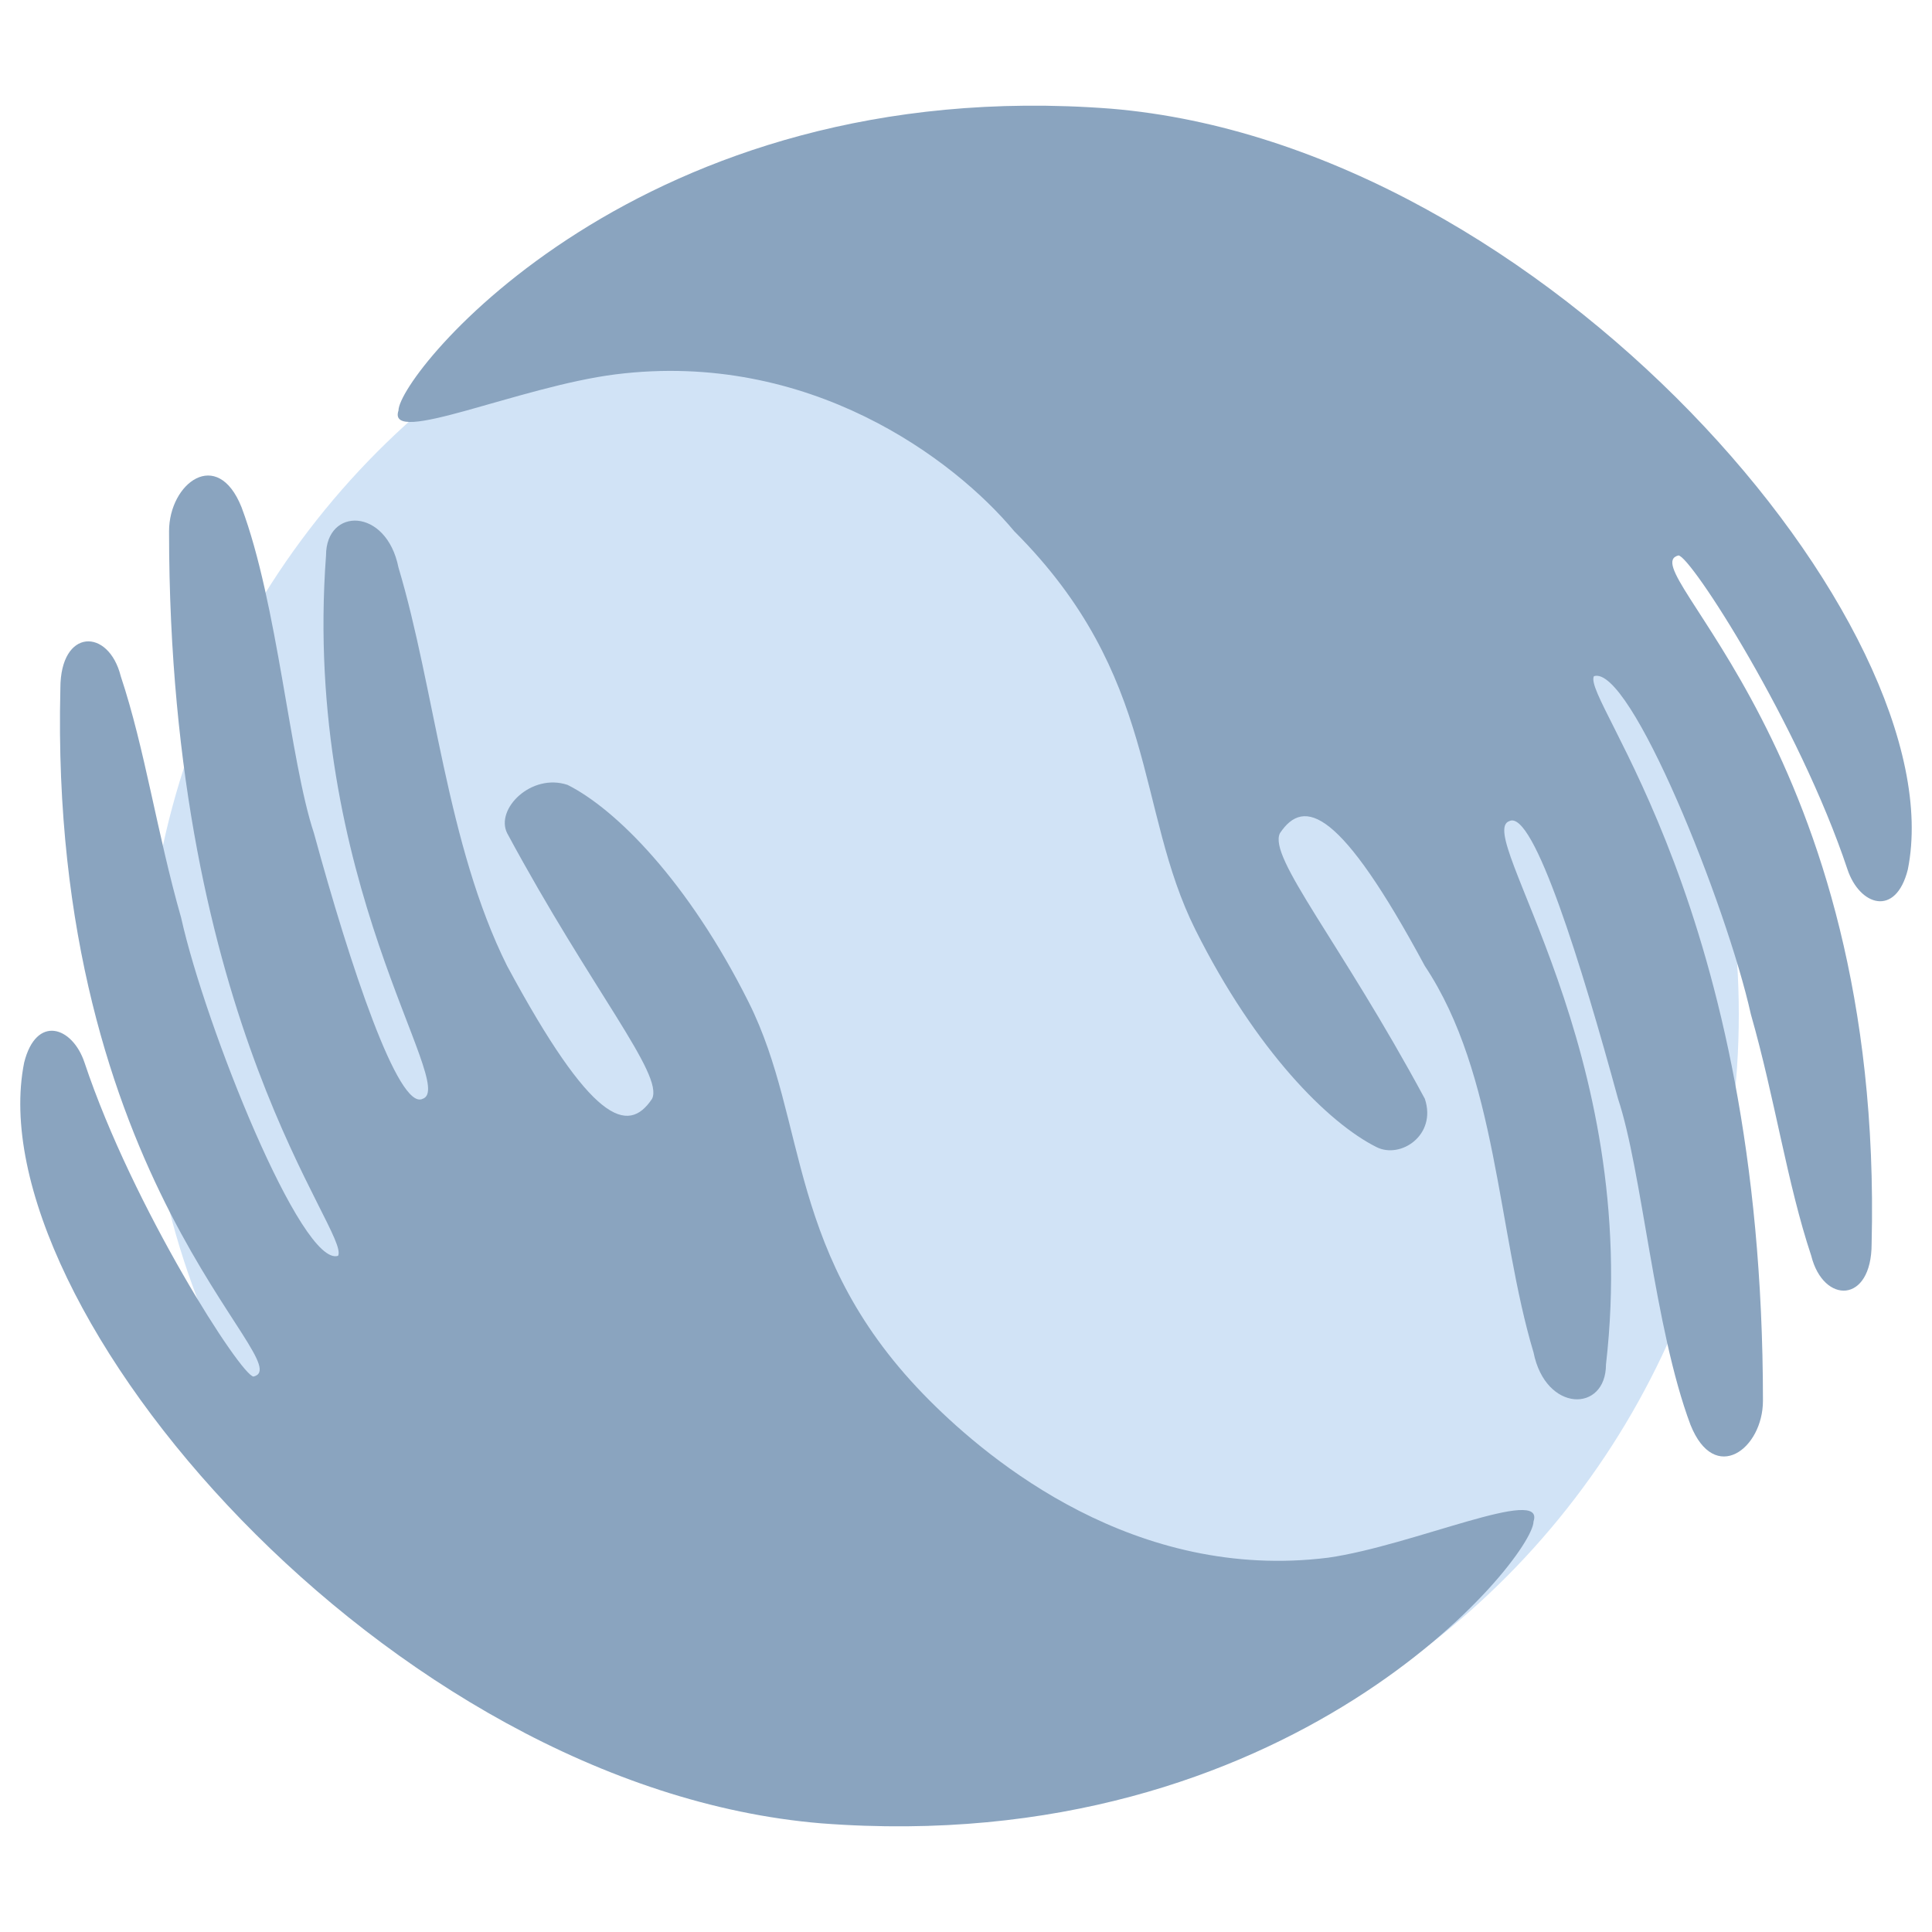 <?xml version="1.0" encoding="utf-8"?>
<!-- Generator: Adobe Illustrator 22.1.0, SVG Export Plug-In . SVG Version: 6.00 Build 0)  -->
<svg version="1.1" id="Ebene_1" xmlns="http://www.w3.org/2000/svg" xmlns:xlink="http://www.w3.org/1999/xlink" x="0px" y="0px"
	 viewBox="0 0 16 16" style="enable-background:new 0 0 16 16;" xml:space="preserve">
<style type="text/css">
	.st0{fill:#D1E3F6;}
	.st1{fill:#8AA4BF;}
</style>
<g>
	<g>
		<circle class="st0" cx="7.8" cy="8.4" r="6.6"/>
		<g>
			<path class="st1" d="M3.3,3.4c0-0.3,2-2.8,5.9-2.5c3.6,0.3,7,4.3,6.6,6.3c-0.1,0.4-0.4,0.3-0.5,0C14.9,6,14,4.6,13.9,4.6
				c-0.4,0.1,1.7,1.6,1.6,5.7c0,0.5-0.4,0.5-0.5,0.1c-0.2-0.6-0.3-1.3-0.5-2c-0.2-0.9-1-2.9-1.3-2.8c-0.1,0.2,1.4,1.9,1.4,6
				c0,0.4-0.4,0.7-0.6,0.2c-0.3-0.8-0.4-2.1-0.6-2.7c-0.3-1.1-0.7-2.4-0.9-2.3c-0.3,0.1,1.1,1.9,0.8,4.5c0,0.4-0.5,0.4-0.6-0.1
				c-0.3-1-0.3-2.3-0.9-3.2c-0.7-1.3-1-1.4-1.2-1.1c-0.1,0.2,0.5,0.9,1.2,2.2c0.1,0.3-0.2,0.5-0.4,0.4c-0.4-0.2-1-0.8-1.5-1.8
				c-0.5-1-0.3-2.1-1.5-3.3C7.9,3.8,6.7,2.9,5.1,3.1C4.3,3.2,3.2,3.7,3.3,3.4z"/>
			<path class="st1" d="M12.7,12.6c0,0.3-2,2.8-5.9,2.5c-3.6-0.3-7-4.3-6.6-6.3c0.1-0.4,0.4-0.3,0.5,0C1.1,10,2,11.4,2.1,11.4
				c0.4-0.1-1.7-1.6-1.6-5.7c0-0.5,0.4-0.5,0.5-0.1c0.2,0.6,0.3,1.3,0.5,2c0.2,0.9,1,2.9,1.3,2.8c0.1-0.2-1.4-1.9-1.4-6
				c0-0.4,0.4-0.7,0.6-0.2c0.3,0.8,0.4,2.1,0.6,2.7C2.9,8,3.3,9.2,3.5,9.1C3.8,9,2.5,7.3,2.7,4.6c0-0.4,0.5-0.4,0.6,0.1
				C3.6,5.7,3.7,7,4.2,8c0.7,1.3,1,1.4,1.2,1.1c0.1-0.2-0.5-0.9-1.2-2.2C4.1,6.7,4.4,6.4,4.7,6.5c0.4,0.2,1,0.8,1.5,1.8
				c0.5,1,0.3,2.1,1.5,3.3c0.5,0.5,1.7,1.5,3.3,1.3C11.7,12.8,12.8,12.3,12.7,12.6z"/>
		</g>
	</g>
</g>
</svg>
